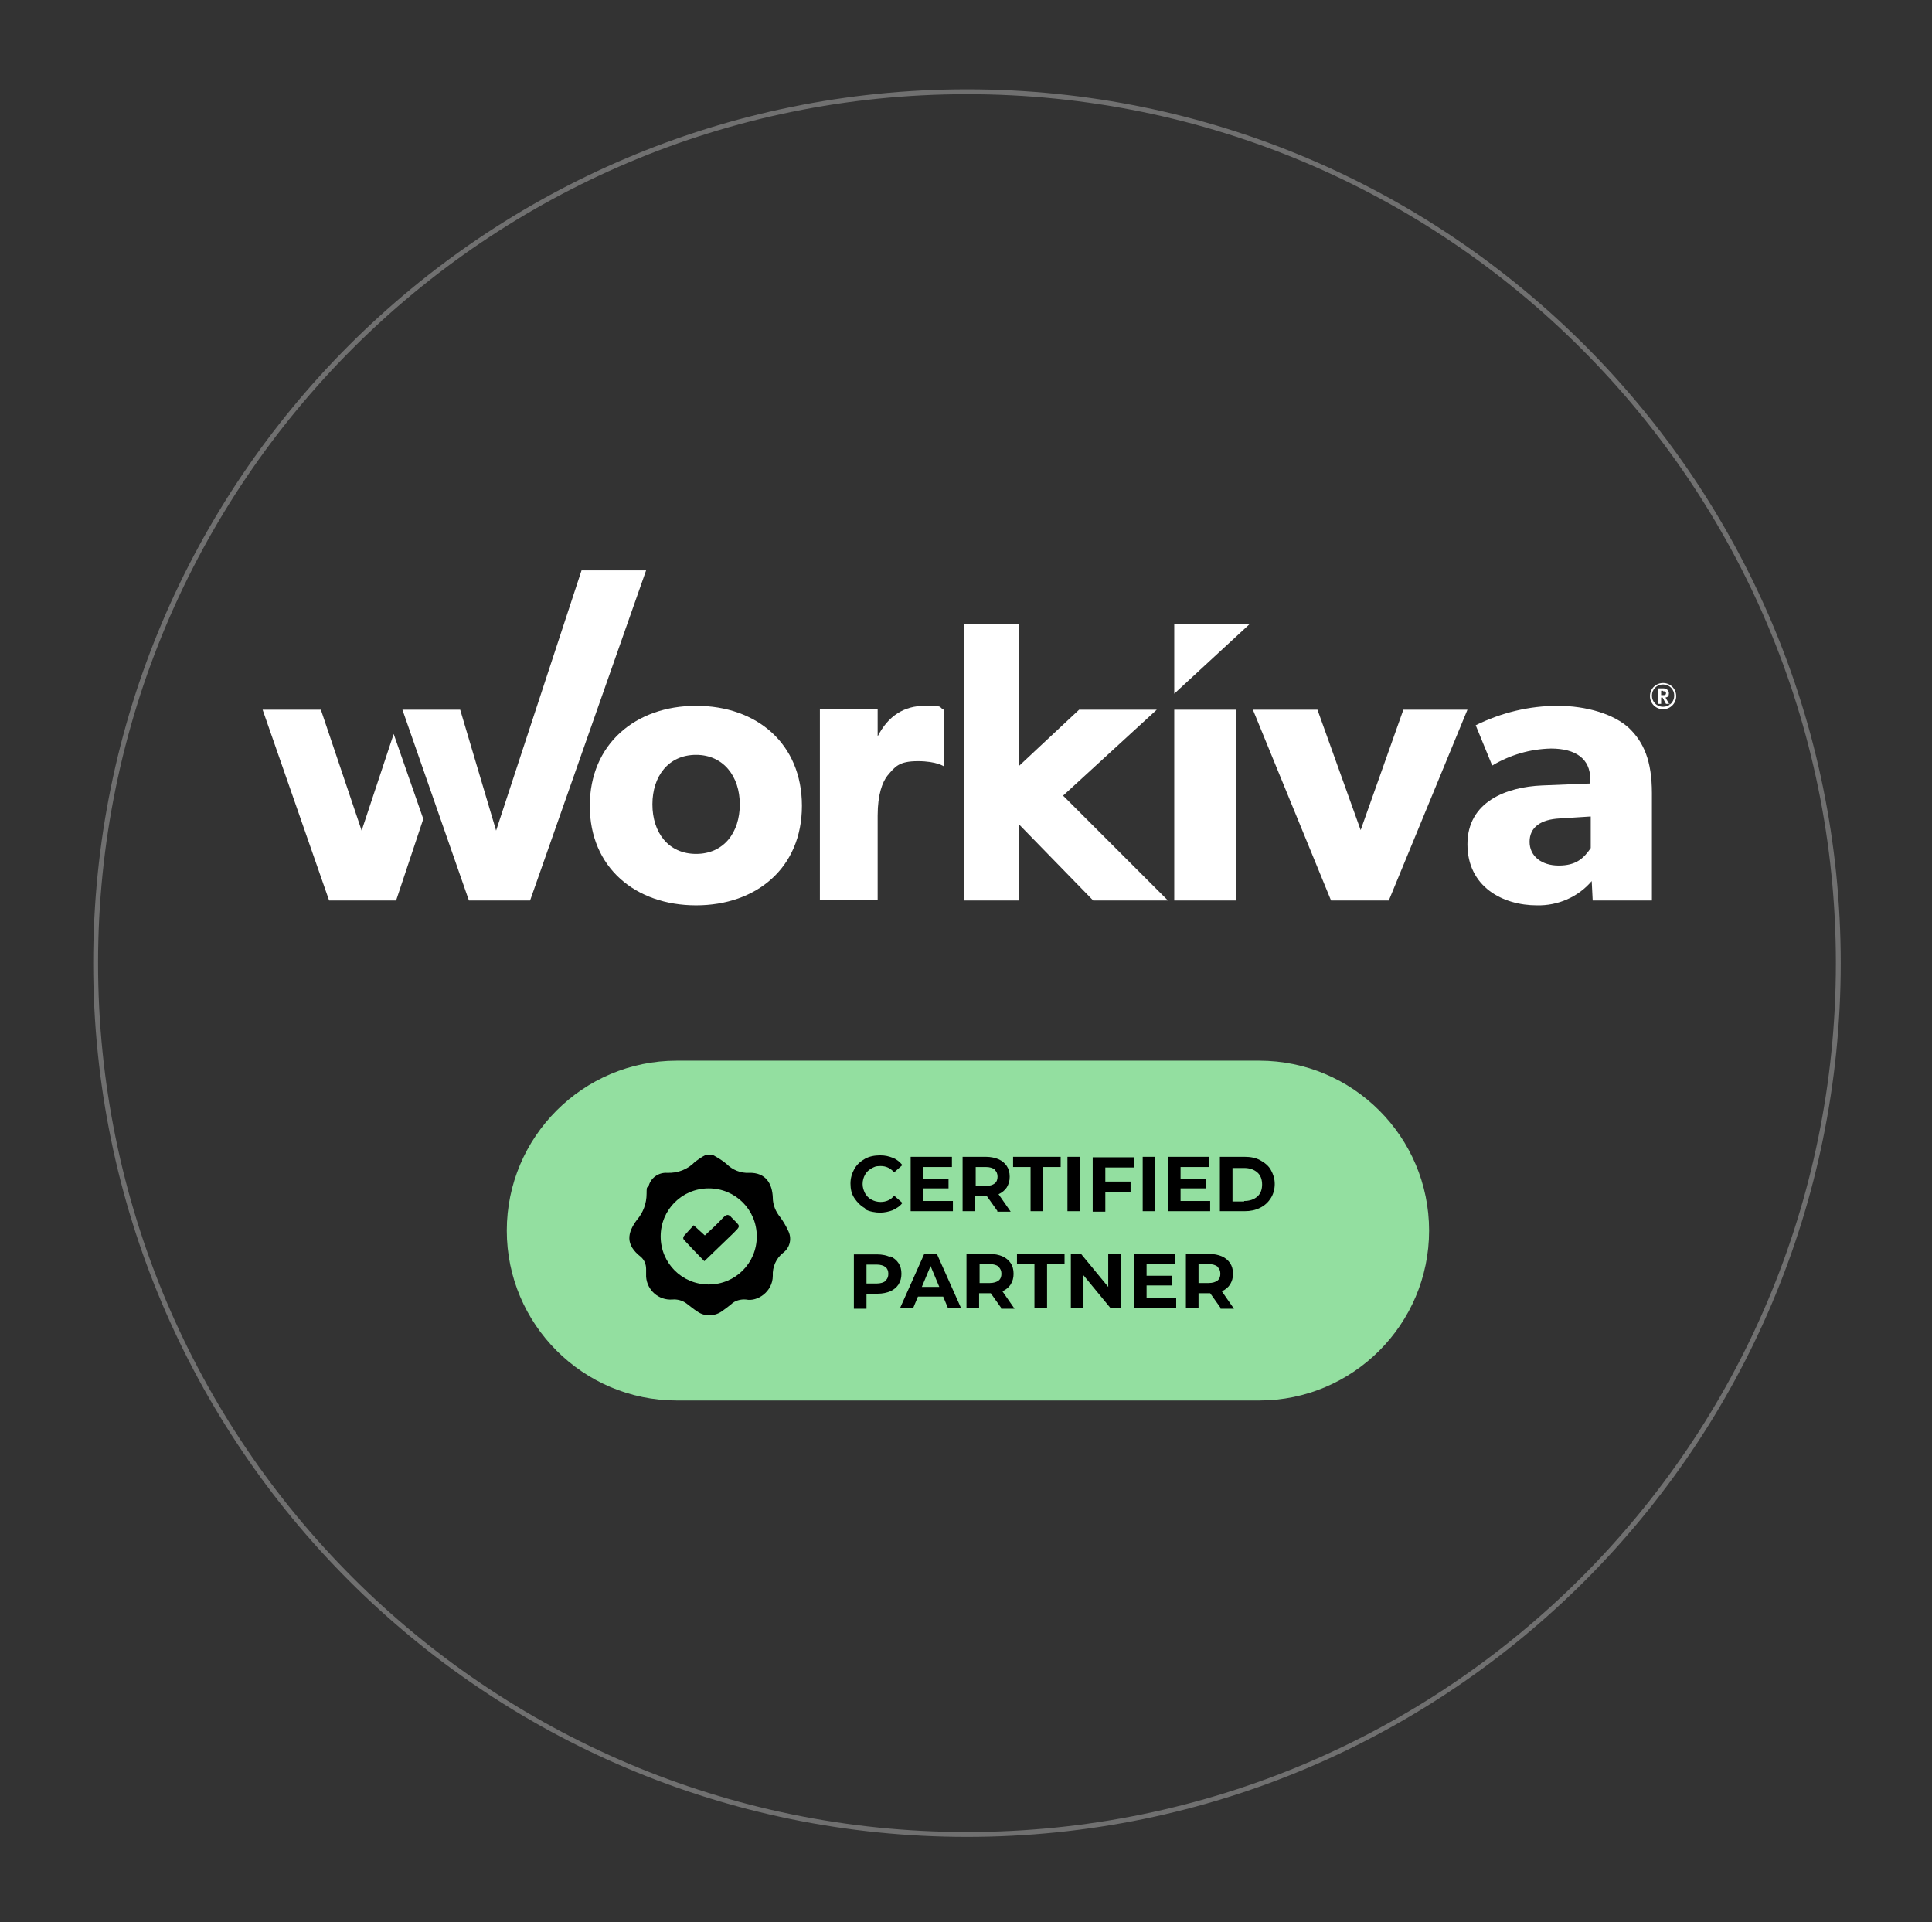 <?xml version="1.0" encoding="UTF-8"?>
<svg xmlns="http://www.w3.org/2000/svg" xmlns:xlink="http://www.w3.org/1999/xlink" version="1.1" viewBox="0 0 398 396">
  <rect x="0" y="0" width="398" height="396" fill="#333333" stroke="none"/>
  <defs>
    <style>
      .cls-1, .cls-2 {
        fill: none;
      }

      .cls-3 {
        isolation: isolate;
      }

      .cls-4 {
        fill: #fff;
      }

      .cls-5 {
        fill: #93dfa0;
      }

      .cls-2 {
        stroke: #707070;
      }

      .cls-6 {
        clip-path: url(#clippath);
      }
    </style>
    <clipPath id="clippath">
      <rect class="cls-1" x="129.4" y="238" width="33.4" height="33.1"/>
    </clipPath>
  </defs>
  <!-- Generator: Adobe Illustrator 28.7.3, SVG Export Plug-In . SVG Version: 1.2.0 Build 164)  -->
  <g>
    <g id="Ebene_1">
      <g id="Ebene_1-2" data-name="Ebene_1">
        <g id="Gruppe_1082">
          <g id="Gruppe_1042">
            <g id="Gruppe_1035">
              <path id="Pfad_470" class="cls-4" d="M119.8,117.5l-17.6,53.6-7.4-24.9h-11.9l13.7,39.3h12.6l23.9-68h-13.4.1Z"/>
              <path id="Pfad_471" class="cls-4" d="M54.1,146.2l13.7,39.3h13.8l5.6-16.8-6.1-17.5-6.6,19.9-8.4-24.9h-12Z"/>
              <path id="Pfad_472" class="cls-4" d="M219,163.9l19.3-17.7h-16l-12.4,11.6v-29.3h-11.3v57h11.3v-15.7l15.3,15.7h15.4l-21.5-21.5h-.1Z"/>
              <g id="Gruppe_797">
                <g id="Gruppe_796">
                  <path id="Pfad_473" class="cls-4" d="M194.5,157.9s-1.5-1.1-5.4-1.1-4.7,1.1-6.3,3c-1,1.3-2,3.8-2,8.2v17.4h-11.9v-39.3h11.9v5.6h0c2.2-4.3,5.5-6.3,9.7-6.3s2.7.2,3.9.8v11.7h.1Z"/>
                  <path id="Pfad_474" class="cls-4" d="M143.4,186.5c-12.5,0-21.9-7.8-21.9-20.5s9.4-20.6,21.9-20.6,21.8,7.8,21.8,20.6-9.4,20.5-21.8,20.5M143.4,155.5c-5.7,0-9,4.4-9,10.2s3.3,10.2,9,10.2,9-4.4,9-10.2-3.4-10.2-9-10.2"/>
                  <path id="Pfad_475" class="cls-4" d="M340.3,185.5h-12.2l-.2-4c-2.8,3.3-7,5.1-11.3,5-7,0-14.3-3.8-14.3-12.6s8.1-11.8,15.4-12.1l9.9-.4v-.9c0-4.2-3-6.3-8.1-6.3-4.3.1-8.4,1.3-12.1,3.5l-3.4-8.3c5.3-2.6,11-4,16.9-4s11.6,1.7,14.7,4.6c3,2.9,4.7,6.7,4.7,13.4v22.1h0ZM327.6,168.2l-6.3.4c-3.9.2-6.2,1.8-6.2,4.8s2.5,4.9,6,4.9,5.1-1.4,6.6-3.6v-6.5h-.1Z"/>
                  <path id="Pfad_476" class="cls-4" d="M302.3,146.2l-16.2,39.3h-11.9l-16.1-39.3h13.3l8.9,24.8,8.8-24.8h13.2Z"/>
                  <rect id="Rechteck_307" class="cls-4" x="241.9" y="146.2" width="12.7" height="39.3"/>
                  <path id="Pfad_477" class="cls-4" d="M241.9,142.9v-14.4h15.6l-15.6,14.4Z"/>
                  <path id="Pfad_478" class="cls-4" d="M342.6,146.1c-1.5,0-2.7-1.2-2.7-2.7s1.2-2.7,2.7-2.7,2.7,1.2,2.7,2.7h0c0,1.5-1.2,2.7-2.7,2.7h0M342.6,141c-1.3,0-2.3,1-2.3,2.3s1,2.3,2.3,2.3,2.3-1,2.3-2.3-1-2.3-2.3-2.3h0M344,145h-.8l-.7-1.3h-.3v1.3h-.7v-3.2h1.1c.7,0,1.2.4,1.2,1s-.2.8-.7.9l.8,1.4h.1ZM342.6,142.3h-.4v.9h.4c.3,0,.6,0,.6-.4s-.3-.4-.6-.4"/>
                </g>
              </g>
            </g>
            <g id="Gruppe_1037">
              <path id="Rechteck_334" class="cls-5" d="M139.4,218.5h120c19.3,0,35,15.7,35,35h0c0,19.3-15.7,35-35,35h-120c-19.3,0-35-15.7-35-35h0c0-19.3,15.7-35,35-35Z"/>
              <g id="Gruppe_1032">
                <g id="CERTIFIED_PARTNER" class="cls-3">
                  <g class="cls-3">
                    <g class="cls-3">
                      <path d="M178.2,248.9c-.9-.5-1.6-1.2-2.2-2.1s-.8-1.9-.8-3,.3-2.1.8-3,1.3-1.6,2.2-2.1c.9-.5,2-.7,3.1-.7s1.8.2,2.6.5,1.4.8,2,1.5l-1.7,1.5c-.8-.9-1.7-1.3-2.8-1.3s-1.3.2-1.9.5c-.5.3-1,.7-1.3,1.3-.3.5-.5,1.2-.5,1.9s.2,1.3.5,1.9c.3.5.7,1,1.3,1.3.5.3,1.2.5,1.9.5,1.1,0,2.1-.4,2.8-1.3l1.7,1.5c-.5.7-1.2,1.1-2,1.5-.8.3-1.7.5-2.6.5s-2.2-.2-3.1-.7Z"/>
                      <path d="M196.3,247.4v2.1h-8.7v-11.2h8.5v2.1h-5.9v2.4h5.2v2h-5.2v2.6h6.1Z"/>
                      <path d="M205.5,249.5l-2.2-3.1h-2.4v3.1h-2.6v-11.2h4.8c1,0,1.9.2,2.6.5.7.3,1.3.8,1.7,1.4.4.6.6,1.3.6,2.2s-.2,1.5-.6,2.2c-.4.6-1,1.1-1.7,1.4l2.5,3.6h-2.8ZM204.9,240.9c-.4-.3-1-.5-1.8-.5h-2.1v3.9h2.1c.8,0,1.4-.2,1.8-.5.4-.3.6-.8.6-1.4s-.2-1.1-.6-1.4Z"/>
                      <path d="M212.3,240.4h-3.6v-2.1h9.8v2.1h-3.6v9.1h-2.6v-9.1Z"/>
                      <path d="M219.9,238.3h2.6v11.2h-2.6v-11.2Z"/>
                      <path d="M227.7,240.4v3h5.2v2.1h-5.2v4.1h-2.6v-11.2h8.5v2.1h-5.9Z"/>
                      <path d="M235.4,238.3h2.6v11.2h-2.6v-11.2Z"/>
                      <path d="M249.3,247.4v2.1h-8.7v-11.2h8.5v2.1h-5.9v2.4h5.2v2h-5.2v2.6h6.1Z"/>
                      <path d="M251.3,238.3h5.1c1.2,0,2.3.2,3.2.7s1.7,1.1,2.2,2,.8,1.8.8,2.9-.3,2.1-.8,2.9c-.5.8-1.2,1.5-2.2,2s-2,.7-3.2.7h-5.1v-11.2ZM256.3,247.4c1.1,0,2-.3,2.7-.9.7-.6,1-1.5,1-2.5s-.3-1.9-1-2.5c-.7-.6-1.6-.9-2.7-.9h-2.4v6.9h2.4Z"/>
                    </g>
                  </g>
                  <g class="cls-3">
                    <g class="cls-3">
                      <path d="M183.4,258.8c.7.3,1.3.8,1.7,1.4.4.6.6,1.3.6,2.2s-.2,1.5-.6,2.2c-.4.6-1,1.1-1.7,1.4-.7.3-1.6.5-2.6.5h-2.3v3.1h-2.6v-11.2h4.8c1,0,1.9.2,2.6.5ZM182.4,263.8c.4-.3.6-.8.6-1.4s-.2-1.1-.6-1.4c-.4-.3-1-.5-1.8-.5h-2.1v3.9h2.1c.8,0,1.4-.2,1.8-.5Z"/>
                      <path d="M194.3,267.1h-5.2l-1,2.4h-2.7l5-11.2h2.6l5,11.2h-2.7l-1-2.4ZM193.5,265.1l-1.8-4.3-1.8,4.3h3.6Z"/>
                      <path d="M206.3,269.5l-2.2-3.1h-2.4v3.1h-2.6v-11.2h4.8c1,0,1.9.2,2.6.5.7.3,1.3.8,1.7,1.4.4.6.6,1.3.6,2.2s-.2,1.5-.6,2.2c-.4.6-1,1.1-1.7,1.4l2.5,3.6h-2.8ZM205.7,260.9c-.4-.3-1-.5-1.8-.5h-2.1v3.9h2.1c.8,0,1.4-.2,1.8-.5.4-.3.6-.8.6-1.4s-.2-1.1-.6-1.4Z"/>
                      <path d="M213.1,260.4h-3.6v-2.1h9.8v2.1h-3.6v9.1h-2.6v-9.1Z"/>
                      <path d="M230.9,258.3v11.2h-2.1l-5.6-6.8v6.8h-2.6v-11.2h2.1l5.6,6.8v-6.8h2.6Z"/>
                      <path d="M242.3,267.4v2.1h-8.7v-11.2h8.5v2.1h-5.9v2.4h5.2v2h-5.2v2.6h6.1Z"/>
                      <path d="M251.5,269.5l-2.2-3.1h-2.4v3.1h-2.6v-11.2h4.8c1,0,1.9.2,2.6.5.7.3,1.3.8,1.7,1.4.4.6.6,1.3.6,2.2s-.2,1.5-.6,2.2c-.4.6-1,1.1-1.7,1.4l2.5,3.6h-2.8ZM250.8,260.9c-.4-.3-1-.5-1.8-.5h-2.1v3.9h2.1c.8,0,1.4-.2,1.8-.5.4-.3.6-.8.6-1.4s-.2-1.1-.6-1.4Z"/>
                    </g>
                  </g>
                </g>
                <g id="Gruppe_1031">
                  <g id="Gruppe_1030">
                    <g class="cls-6">
                      <g id="Gruppe_1029">
                        <path id="Pfad_517" d="M147,238c.9.5,1.9,1.1,2.7,1.8,1.2,1.2,2.9,1.9,4.6,1.8,3.5-.1,4.8,2.3,4.9,5.1,0,1.5.6,2.9,1.5,4,.6.8,1.2,1.8,1.6,2.7.9,1.6.5,3.6-1,4.7-1.4,1.1-2.2,2.9-2.1,4.7,0,3.3-3.2,5.4-5.5,4.9-1.1-.1-2.3.2-3.1,1-.6.5-1.3,1-2,1.5-1.5,1-3.5,1-4.9,0-.8-.5-1.5-1.1-2.3-1.7s-1.9-.9-2.9-.8c-2.8.2-5.2-1.9-5.4-4.7h0v-1.6c0-1-.4-1.9-1.1-2.5-3.2-2.5-2.8-4.9-.8-7.6,1.3-1.5,2-3.4,2-5.4s.2-1,.4-1.5c.4-1.7,2-2.9,3.8-2.8,2.2.1,4.3-.7,5.8-2.3.7-.5,1.4-1,2.2-1.4h1.8-.2ZM155.9,254.7c0-5.5-4.4-9.9-9.9-9.9s-9.9,4.4-9.9,9.9,4.4,9.9,9.9,9.9,9.9-4.4,9.9-9.9h0"/>
                        <path id="Pfad_518" d="M145.1,259.8c-1.5-1.5-2.8-2.9-4.2-4.4-.2-.2-.2-.5,0-.8.6-.7,1.3-1.4,2-2.2l2.3,2.1c1.3-1.2,2.6-2.4,3.8-3.7.7-.7,1.1-.7,1.7,0,1.9,2,2.1,1.5,0,3.6-1.8,1.7-3.5,3.4-5.5,5.3"/>
                      </g>
                    </g>
                  </g>
                </g>
              </g>
            </g>
          </g>
          <g id="Rechteck_336">
            <path class="cls-1" d="M199.2,18.4h0c99.4,0,180,80.6,180,180h0c0,99.4-80.6,180-180,180h0c-99.4,0-180-80.6-180-180h0c0-99.4,80.6-180,180-180Z"/>
            <path class="cls-2" d="M199.2,18.9h0c99.1,0,179.5,80.4,179.5,179.5h0c0,99.1-80.4,179.5-179.5,179.5h0c-99.1,0-179.5-80.4-179.5-179.5h0c0-99.1,80.3-179.5,179.5-179.5Z"/>
          </g>
        </g>
      </g>
    </g>
  </g>
</svg>
